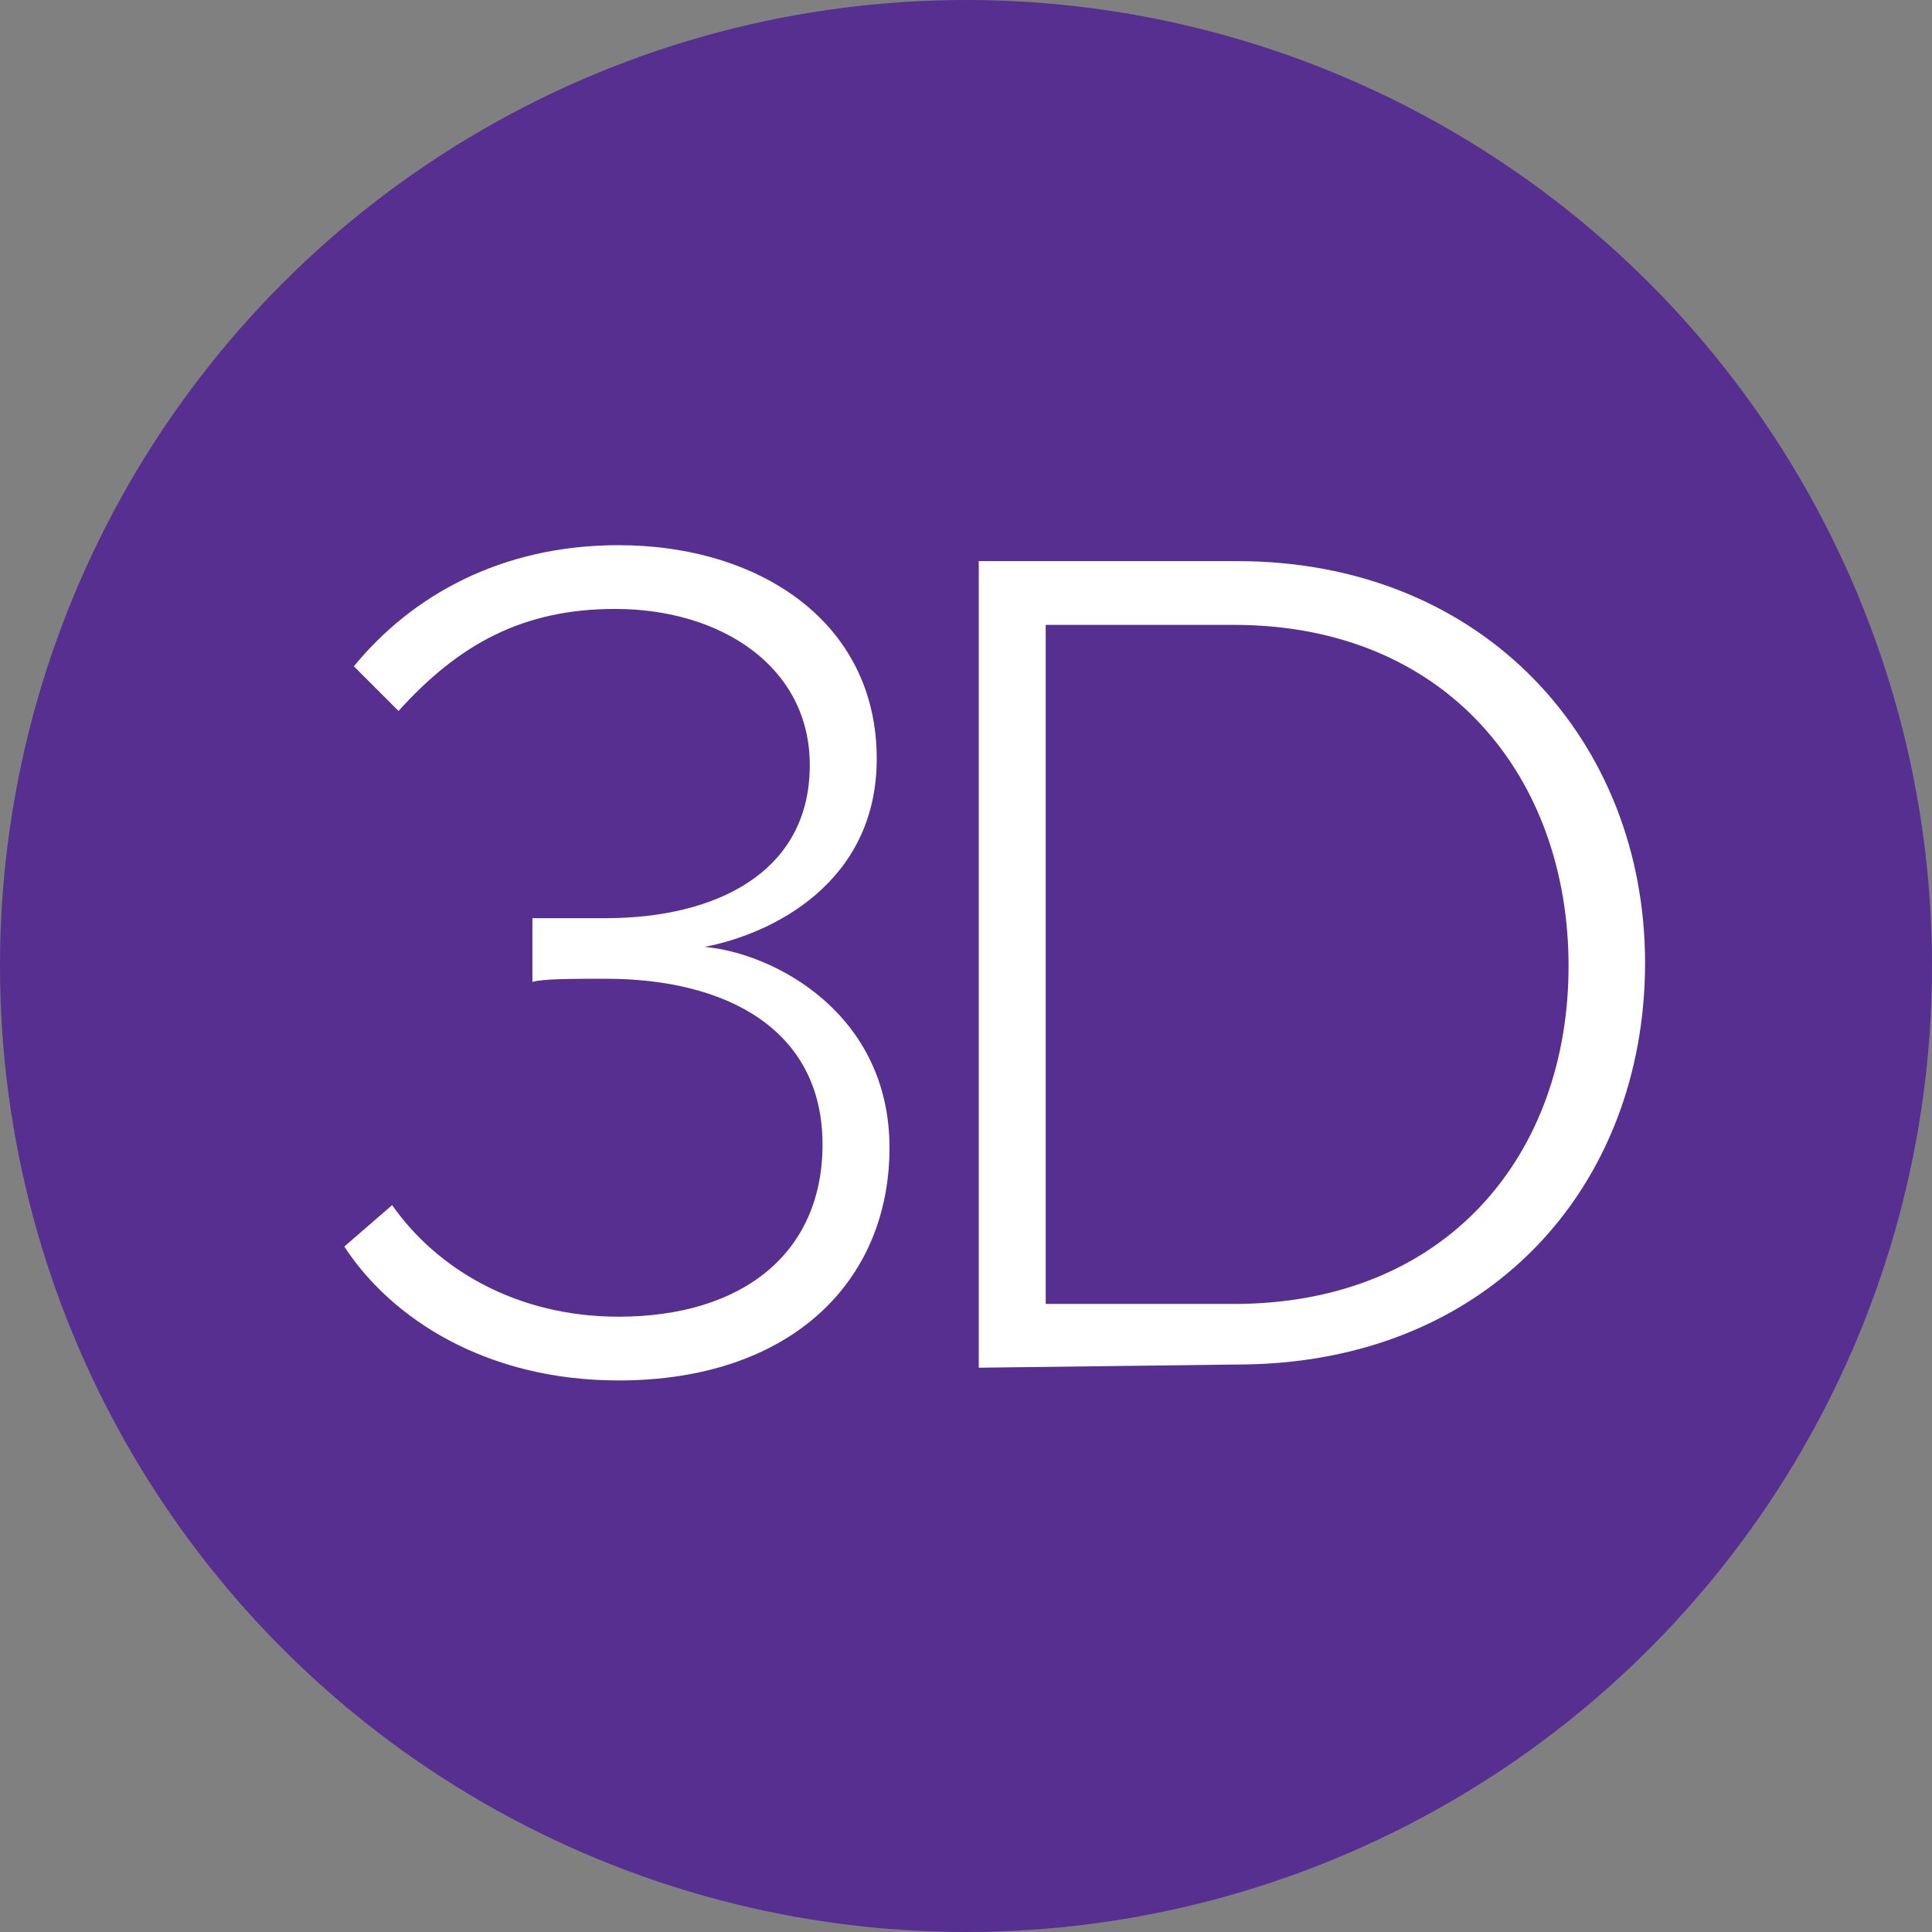 <?xml version="1.0" encoding="utf-8"?>
<!-- Generator: Adobe Illustrator 23.0.4, SVG Export Plug-In . SVG Version: 6.00 Build 0)  -->
<svg version="1.1" id="Layer_1" xmlns="http://www.w3.org/2000/svg" xmlns:xlink="http://www.w3.org/1999/xlink" x="0px" y="0px" viewBox="0 0 60.6 60.6" style="enable-background:new 0 0 60.6 60.6;" xml:space="preserve">
  <rect x="0" y="0" width="60.6" height="60.6" fill="#808080" stroke="none"/>
  <style type="text/css">
    .st0 {
      fill: #562F91;
    }

    .st1 {
      fill: #FFFFFF;
    }

  </style>
  <circle class="st0" cx="30.3" cy="30.3" r="30.3" />
  <g>
    <path class="st1" d="M10.8,39.1l1.5-1.3c1.4,2,3.9,3.5,7.1,3.5c3.9,0,6.4-2,6.4-5.4c0-3.6-3-5.2-6.8-5.2c-1,0-2,0-2.3,0.1v-2
		c0.4,0,1.3,0,2.3,0c3.4,0,6.4-1.4,6.4-4.8c0-3.1-2.8-4.9-6.1-4.9c-2.9,0-4.9,1.1-6.8,3.2l-1.4-1.4c1.8-2.2,4.6-3.8,8.3-3.8
		c4.4,0,8.1,2.4,8.1,6.7c0,3.9-3.3,5.5-5.4,5.9c2.2,0.2,5.8,2.1,5.8,6.3s-3.1,7.3-8.5,7.3C15.3,43.3,12.3,41.4,10.8,39.1z" />
    <path class="st1" d="M30.7,42.9V17.6h8.1c7.8,0,12.8,5.7,12.8,12.6c0,7-4.9,12.6-12.8,12.6L30.7,42.9L30.7,42.9z M49.2,30.3
		c0-5.9-3.8-10.7-10.5-10.7h-5.9v21.3h5.9C45.4,40.9,49.2,36.2,49.2,30.3z" />
  </g>
</svg>
